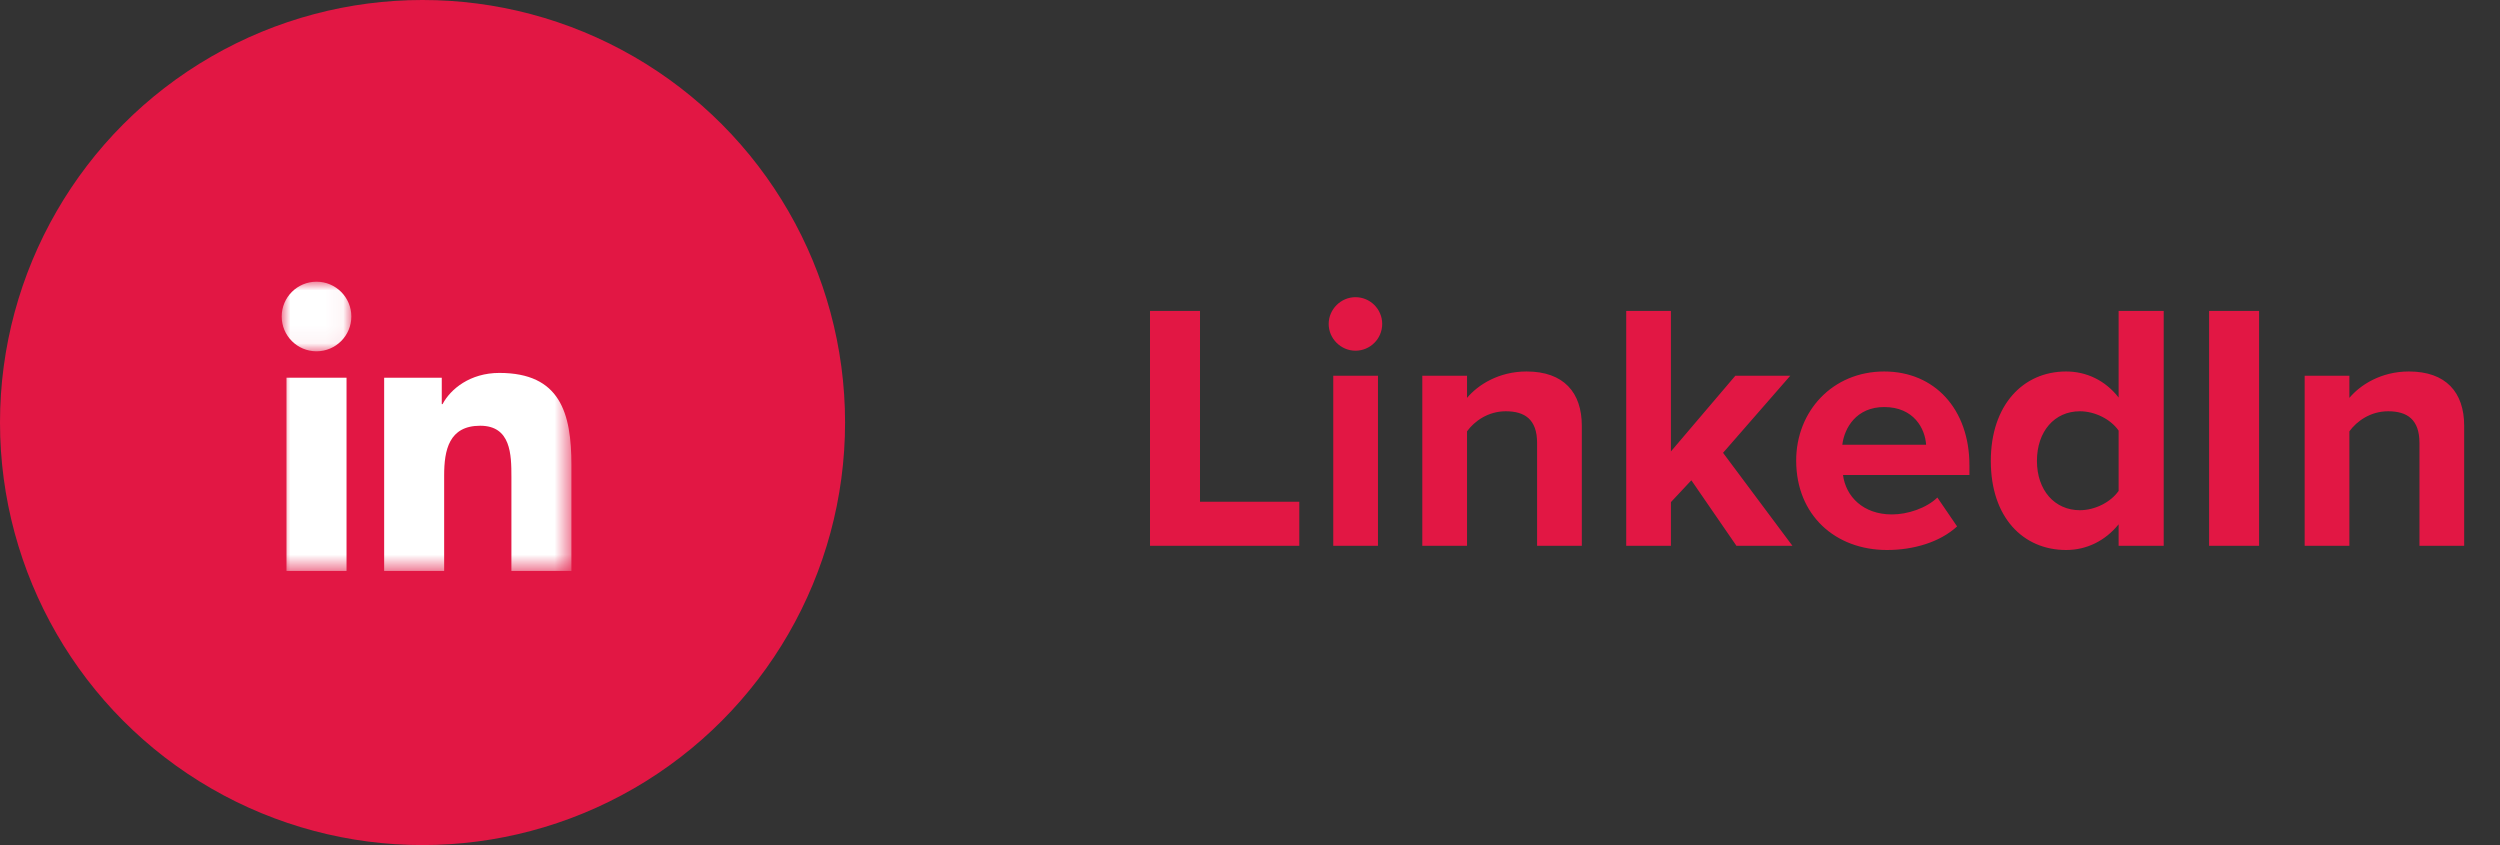 <svg width="142" height="48" viewBox="0 0 142 48" fill="none" xmlns="http://www.w3.org/2000/svg">
<rect x="0" y="0" width="142" height="48" fill="#333333" stroke="none"/>
<path d="M73.8 31V28.5H68.16V17.66H65.32V31H73.8ZM76.989 19.92C77.829 19.92 78.509 19.24 78.509 18.4C78.509 17.56 77.829 16.88 76.989 16.88C76.169 16.88 75.469 17.56 75.469 18.4C75.469 19.24 76.169 19.92 76.989 19.92ZM78.269 31V21.34H75.729V31H78.269ZM89.847 31V24.18C89.847 22.3 88.827 21.1 86.707 21.1C85.127 21.1 83.947 21.86 83.327 22.6V21.34H80.787V31H83.327V24.5C83.747 23.92 84.527 23.36 85.527 23.36C86.607 23.36 87.307 23.82 87.307 25.16V31H89.847ZM101.809 31L97.869 25.72L101.689 21.34H98.569L94.909 25.64V17.66H92.369V31H94.909V28.52L96.069 27.28L98.629 31H101.809ZM102.023 26.16C102.023 29.26 104.243 31.24 107.183 31.24C108.683 31.24 110.183 30.8 111.163 29.9L110.043 28.26C109.423 28.86 108.363 29.22 107.463 29.22C105.823 29.22 104.843 28.2 104.683 26.98H111.863V26.42C111.863 23.26 109.903 21.1 107.023 21.1C104.083 21.1 102.023 23.36 102.023 26.16ZM107.023 23.12C108.703 23.12 109.343 24.34 109.403 25.26H104.643C104.763 24.3 105.443 23.12 107.023 23.12ZM122.898 31V17.66H120.338V22.58C119.578 21.6 118.498 21.1 117.358 21.1C114.898 21.1 113.078 23.02 113.078 26.18C113.078 29.4 114.918 31.24 117.358 31.24C118.518 31.24 119.578 30.72 120.338 29.78V31H122.898ZM120.338 27.88C119.898 28.52 118.998 28.98 118.138 28.98C116.698 28.98 115.698 27.84 115.698 26.18C115.698 24.5 116.698 23.36 118.138 23.36C118.998 23.36 119.898 23.82 120.338 24.46V27.88ZM128.316 31V17.66H125.476V31H128.316ZM139.965 31V24.18C139.965 22.3 138.945 21.1 136.825 21.1C135.245 21.1 134.065 21.86 133.445 22.6V21.34H130.905V31H133.445V24.5C133.865 23.92 134.645 23.36 135.645 23.36C136.725 23.36 137.425 23.82 137.425 25.16V31H139.965Z" fill="#E21744"/>
<circle cx="24" cy="24" r="24" fill="#E21744"/>
<mask id="mask0_655_7972" style="mask-type:alpha" maskUnits="userSpaceOnUse" x="16" y="16" width="4" height="4">
<path fill-rule="evenodd" clip-rule="evenodd" d="M16 16H19.956V19.954H16V16Z" fill="white"/>
</mask>
<g mask="url(#mask0_655_7972)">
<path fill-rule="evenodd" clip-rule="evenodd" d="M17.978 16C16.885 16 16 16.886 16 17.977C16 19.068 16.885 19.954 17.978 19.954C19.069 19.954 19.956 19.068 19.956 17.977C19.956 16.886 19.069 16 17.978 16Z" fill="white"/>
</g>
<mask id="mask1_655_7972" style="mask-type:alpha" maskUnits="userSpaceOnUse" x="16" y="15" width="17" height="18">
<path fill-rule="evenodd" clip-rule="evenodd" d="M16 32.429H32.458V16H16V32.429Z" fill="white"/>
</mask>
<g mask="url(#mask1_655_7972)">
<path fill-rule="evenodd" clip-rule="evenodd" d="M16.273 32.429H19.683V21.454H16.273V32.429Z" fill="white"/>
<path fill-rule="evenodd" clip-rule="evenodd" d="M28.364 21.182C26.705 21.182 25.593 22.092 25.137 22.954H25.092V21.454H21.82V32.429H25.228V27C25.228 25.569 25.5 24.182 27.275 24.182C29.024 24.182 29.048 25.819 29.048 27.092V32.429H32.456V26.41C32.456 23.455 31.818 21.182 28.364 21.182Z" fill="white"/>
</g>
</svg>

